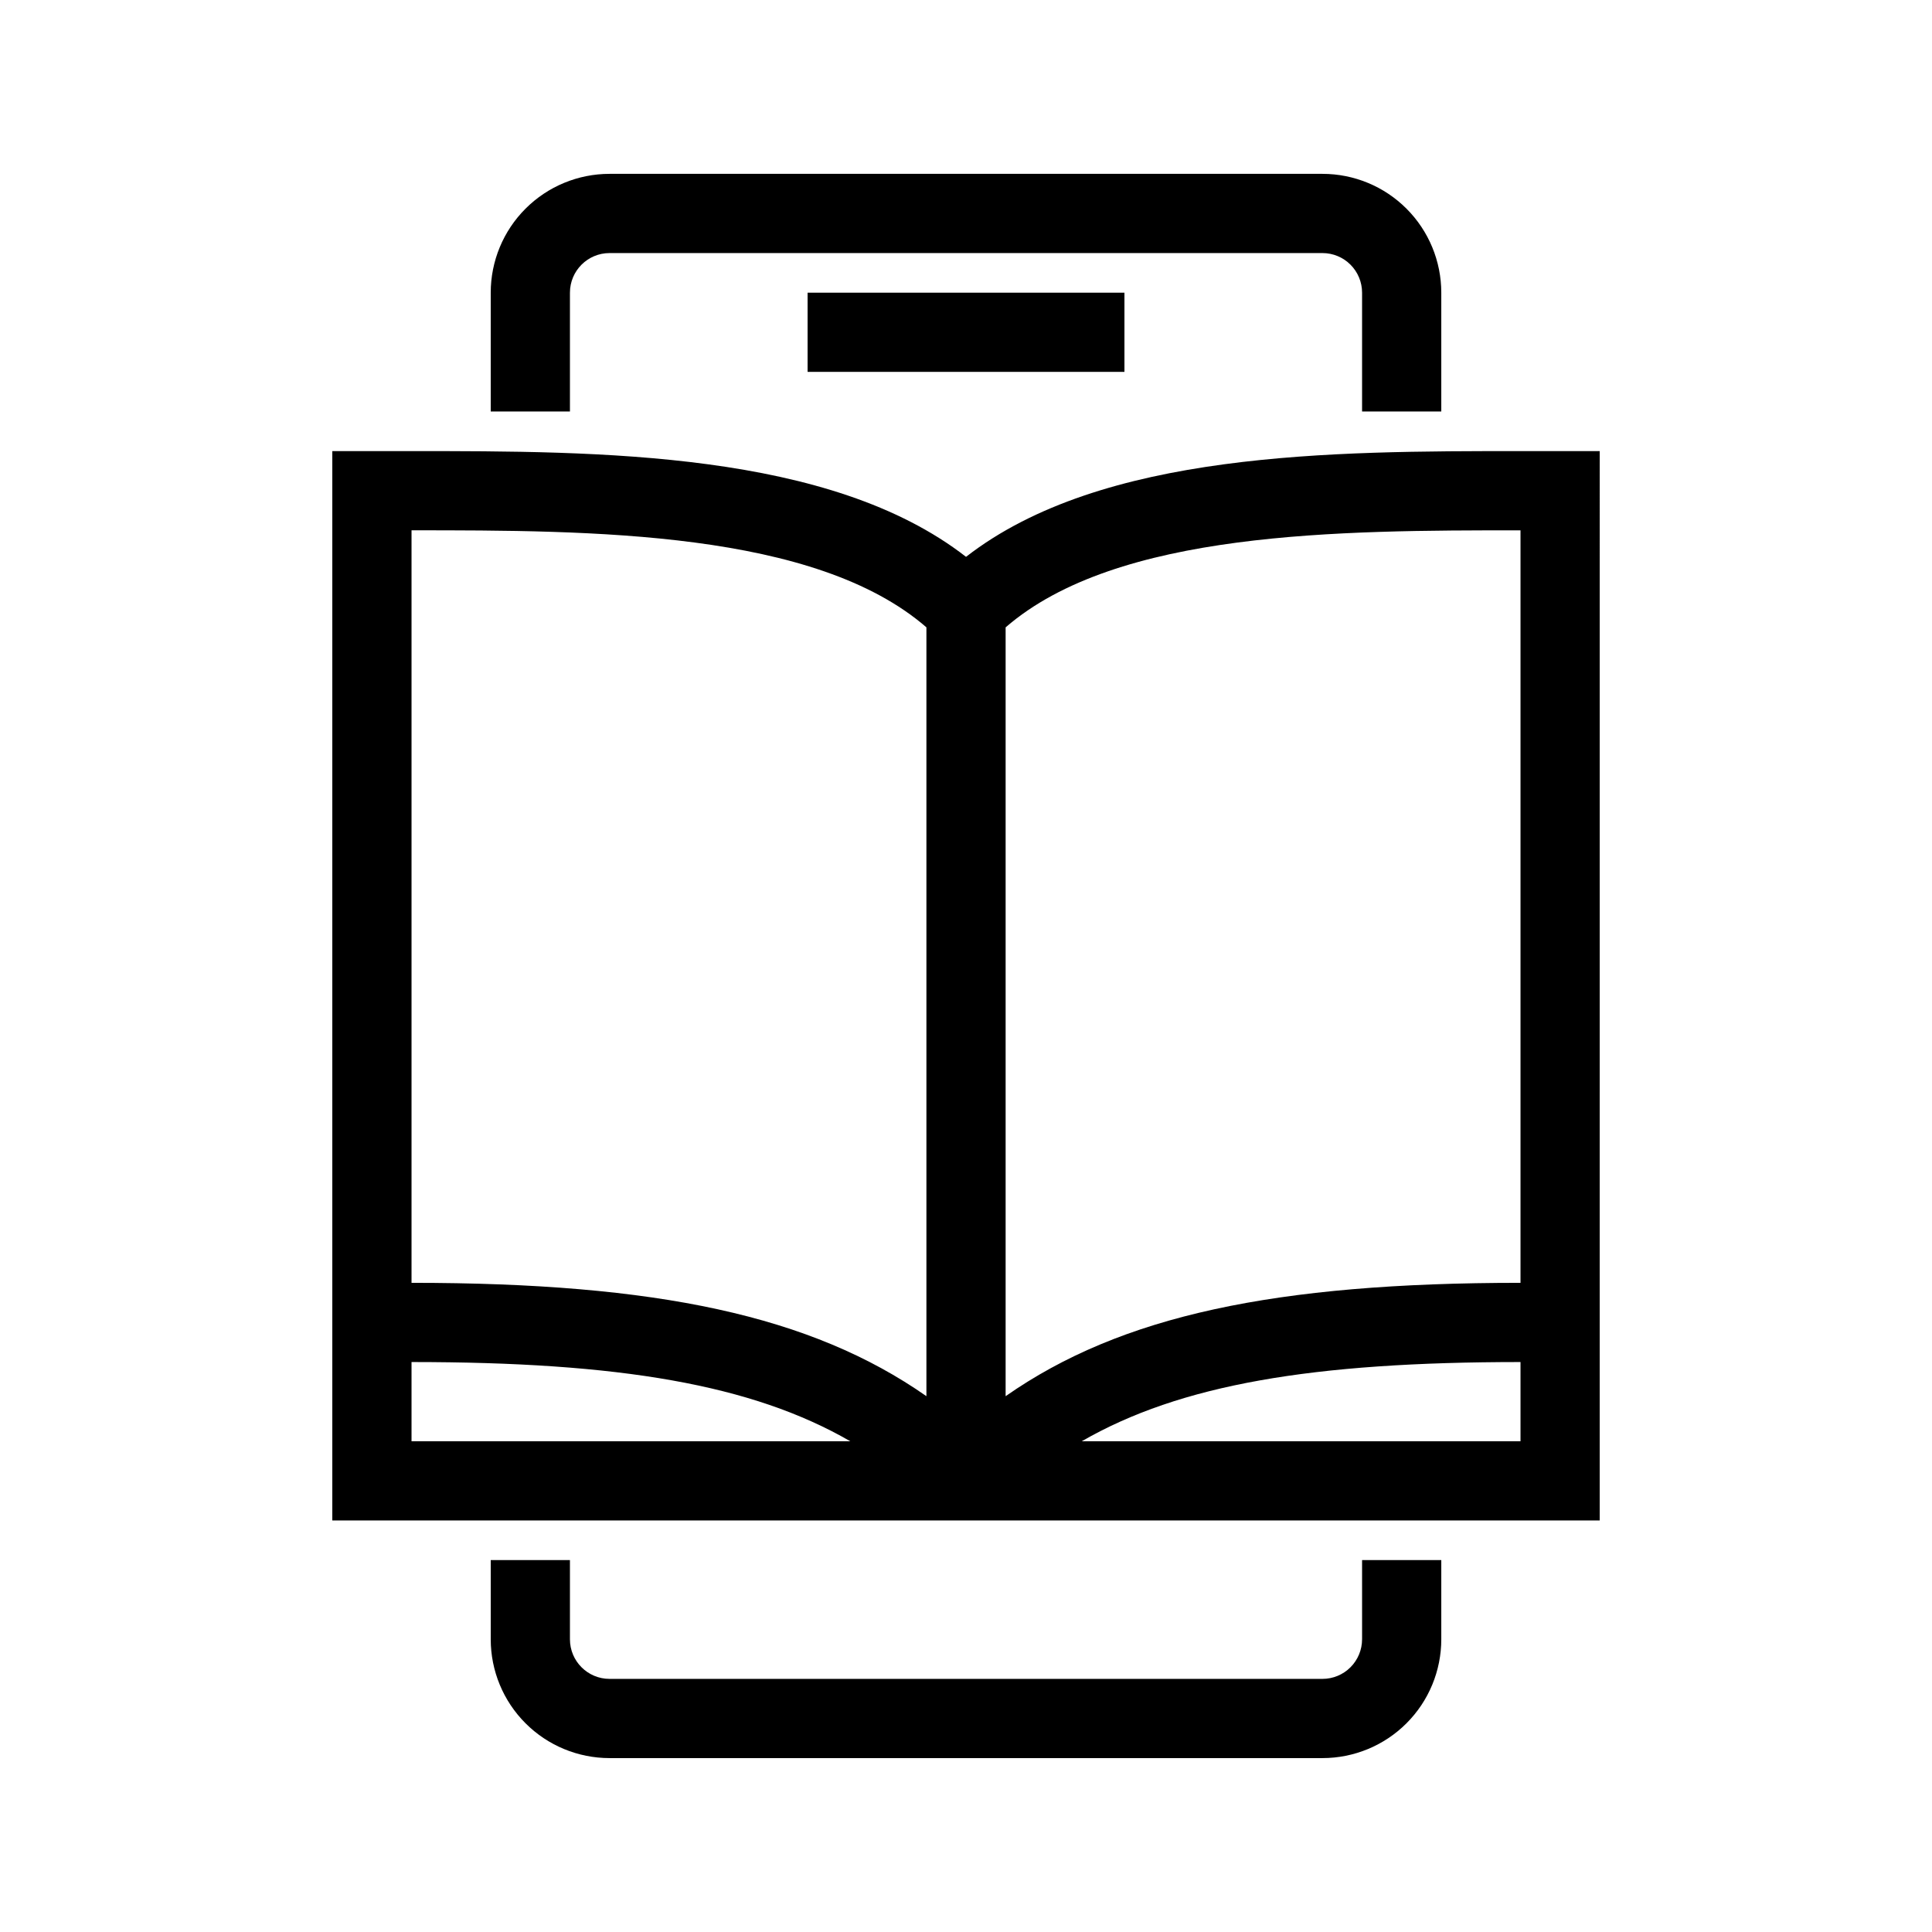 <?xml version="1.0" encoding="UTF-8"?>
<!-- Uploaded to: ICON Repo, www.svgrepo.com, Generator: ICON Repo Mixer Tools -->
<svg fill="#000000" width="800px" height="800px" version="1.1" viewBox="144 144 512 512" xmlns="http://www.w3.org/2000/svg">
 <path d="m295.04 253.05h-20.992v-31.488c0-8.352 3.316-16.359 9.223-22.266s13.914-9.223 22.266-9.223h188.93c8.352 0 16.363 3.316 22.266 9.223 5.906 5.906 9.223 13.914 9.223 22.266v31.488h-20.992v-31.488c0-2.785-1.105-5.453-3.074-7.422-1.965-1.969-4.637-3.074-7.422-3.074h-188.93c-5.797 0-10.496 4.699-10.496 10.496zm272.9 10.496-0.004 283.39h-335.87v-283.39h20.992c49.773 0 110.89 0 146.95 28.023 36.051-28.023 97.172-28.023 146.94-28.023zm-157.44 250.46c30.531-21.352 71.371-30.043 136.45-30.043v-199.42c-47.832 0-106.88 0.082-136.45 25.715zm-157.44-30.043c65.074 0 105.91 8.691 136.45 30.039v-203.75c-29.57-25.633-88.621-25.715-136.45-25.715zm0 41.984h116.27c-26.008-15.02-61.117-20.992-116.27-20.992zm293.89-20.992c-55.156 0-90.215 5.973-116.27 20.992h116.27zm-104.96-262.4v-20.992h-83.969v20.992zm62.977 335.87h-0.004c0 2.785-1.105 5.453-3.074 7.422-1.965 1.969-4.637 3.074-7.422 3.074h-188.93c-5.797 0-10.496-4.699-10.496-10.496v-20.992h-20.992v20.992c0 8.352 3.316 16.363 9.223 22.266 5.906 5.906 13.914 9.223 22.266 9.223h188.93c8.352 0 16.363-3.316 22.266-9.223 5.906-5.902 9.223-13.914 9.223-22.266v-20.992h-20.992z"/>
</svg>